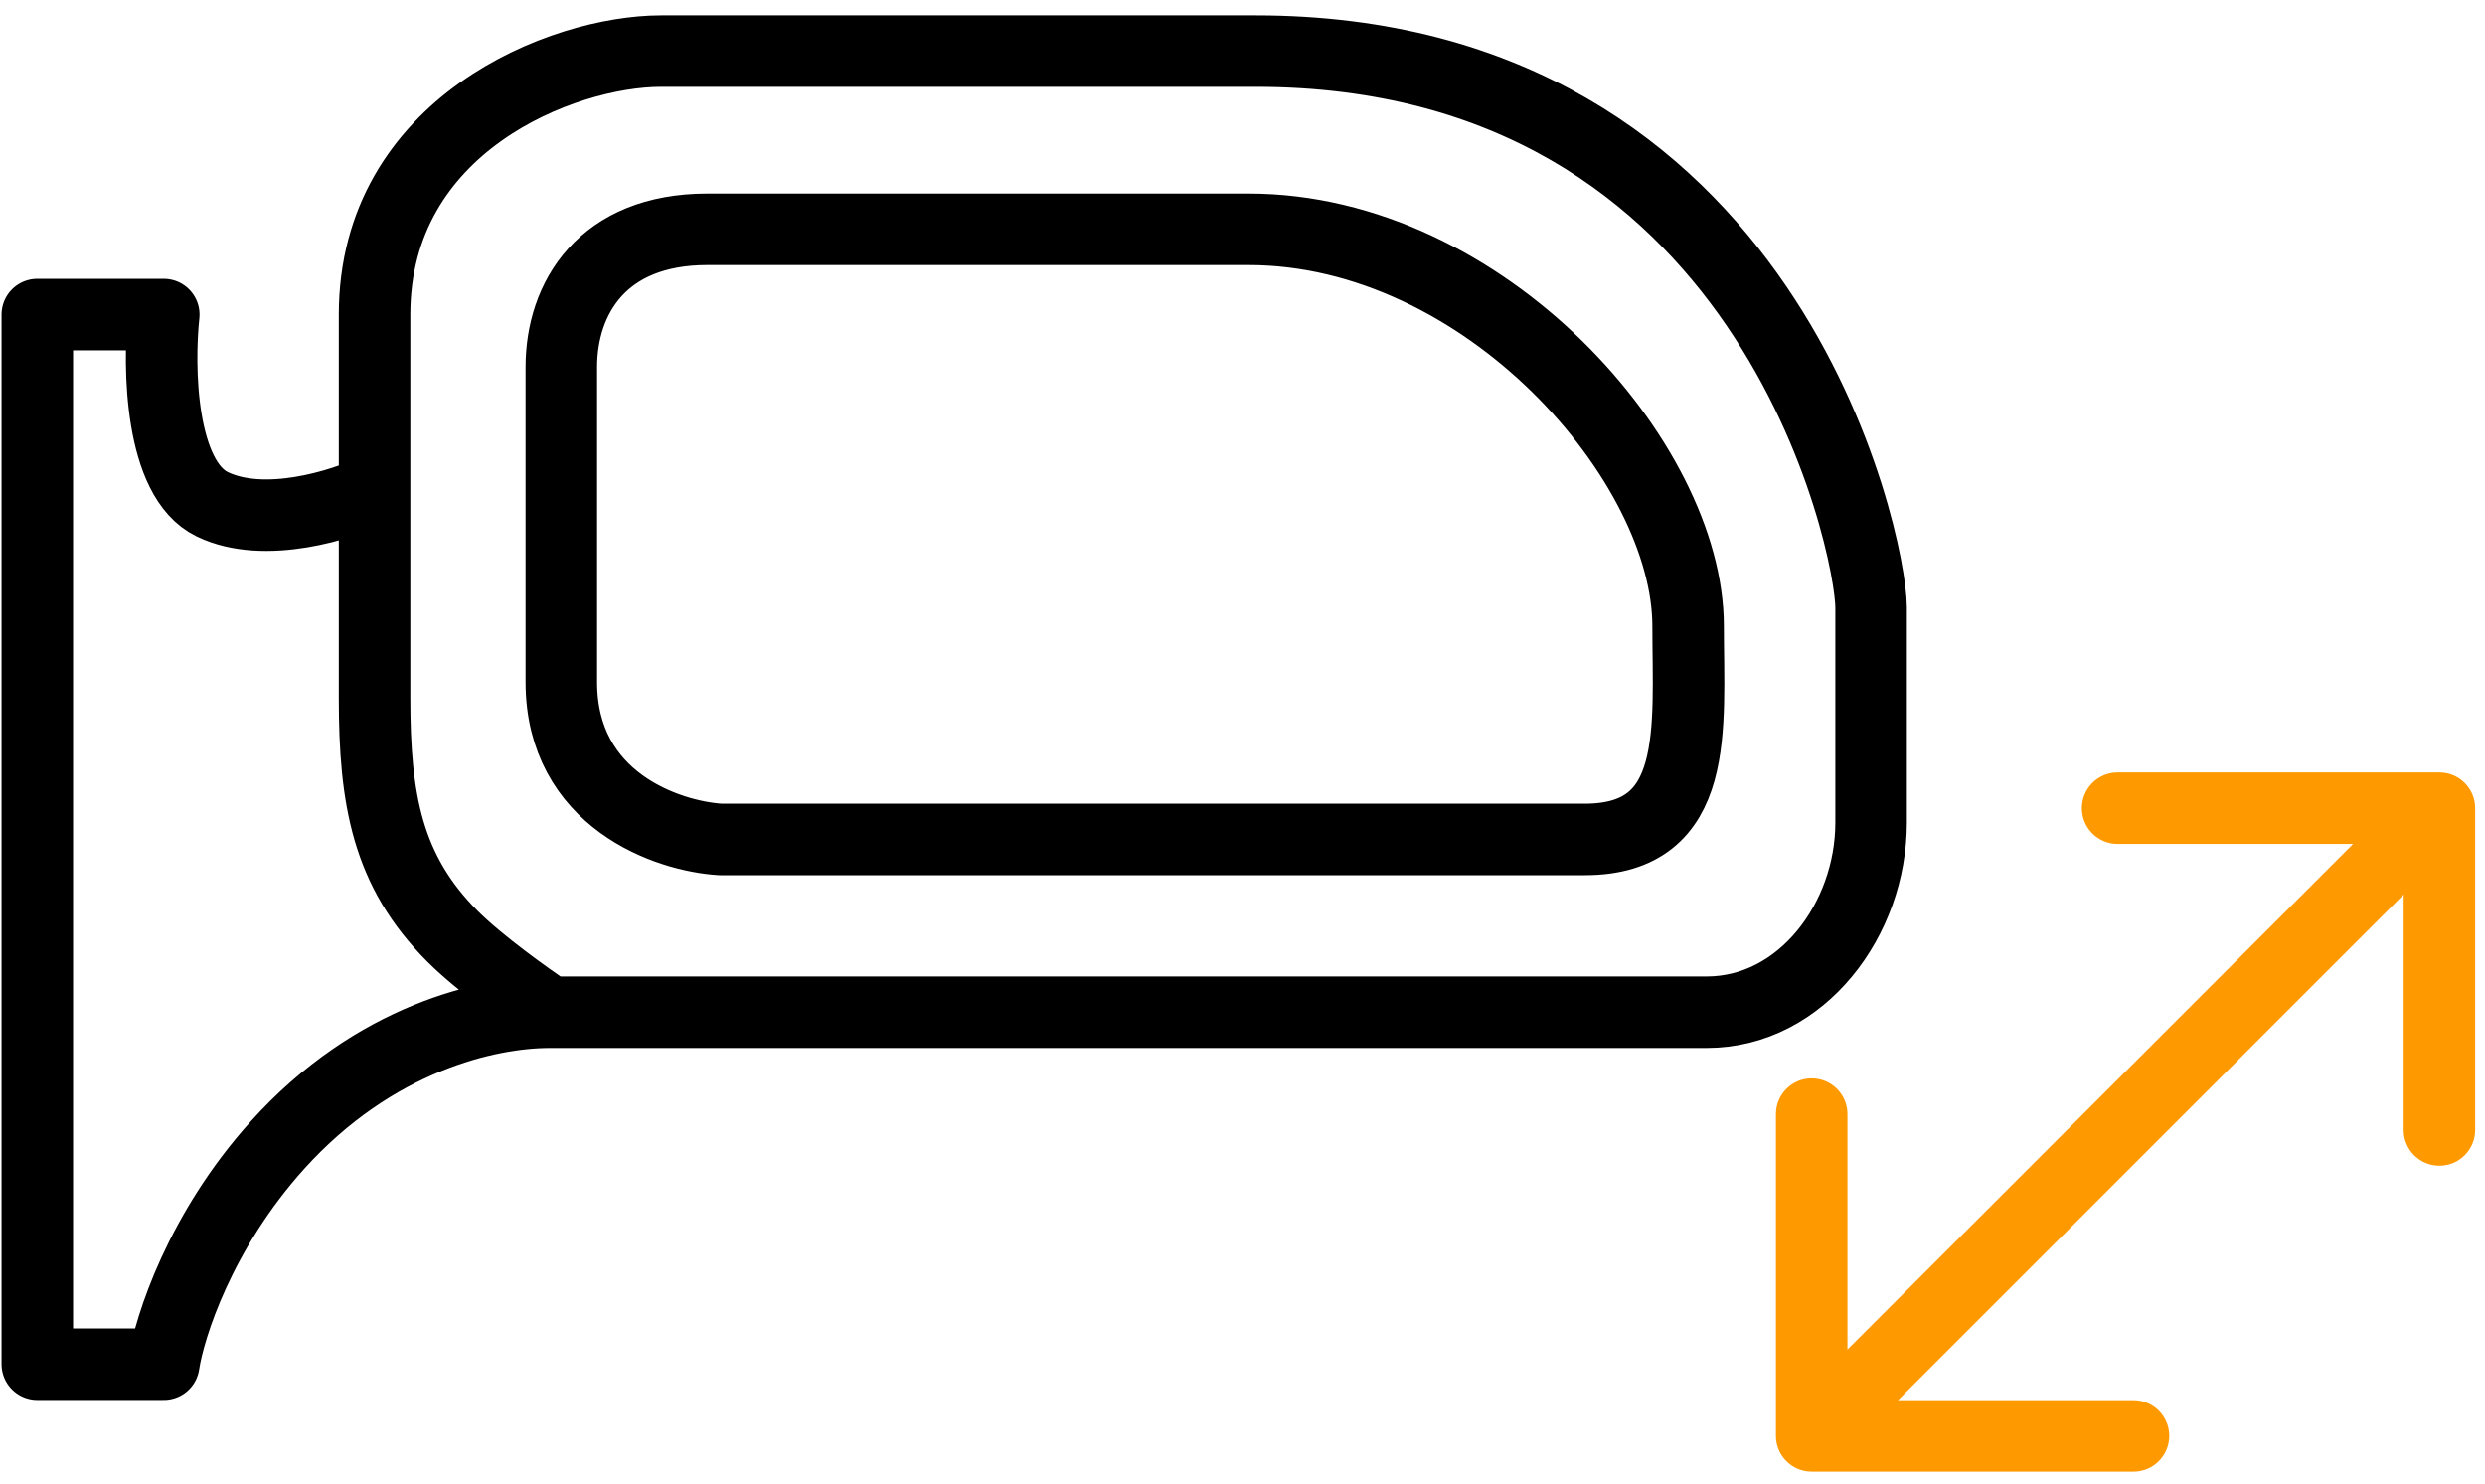 <?xml version="1.0" encoding="UTF-8"?> <svg xmlns="http://www.w3.org/2000/svg" width="139" height="83" viewBox="0 0 139 83" fill="none"> <path d="M20.951 27.381C19.144 28.246 14.797 29.622 11.873 28.207C8.949 26.792 8.847 20.543 9.161 17.596H2.087V76.31H9.161C9.476 74.227 11.189 68.859 15.528 64.048C20.951 58.035 27.318 56.621 30.737 56.621M20.951 27.381V17.596C20.951 6.985 31.445 2.858 36.986 2.858H70.234C99.001 2.858 104.661 30.447 104.661 33.984V46.01C104.661 51.433 100.77 56.621 95.464 56.621H30.737M20.951 27.381V39.053C20.951 44.713 21.654 48.717 25.314 52.376C26.823 53.885 29.558 55.835 30.737 56.621M40.296 46.956C37.33 46.773 31.397 44.754 31.397 38.149V20.534C31.397 16.68 33.69 12.827 39.562 12.827H69.838C83.049 12.827 94.426 25.855 94.426 35.029C94.426 40.718 95.16 46.956 88.646 46.956H40.296Z" stroke="black" stroke-width="4" stroke-linecap="round" stroke-linejoin="round"></path> <path d="M99.338 80.321C99.338 81.426 100.233 82.321 101.338 82.321H119.338C120.442 82.321 121.338 81.426 121.338 80.321C121.338 79.217 120.442 78.321 119.338 78.321H103.338V62.321C103.338 61.217 102.442 60.321 101.338 60.321C100.233 60.321 99.338 61.217 99.338 62.321V80.321ZM138.45 45.209C138.45 44.104 137.555 43.209 136.45 43.209H118.45C117.345 43.209 116.45 44.104 116.45 45.209C116.45 46.314 117.345 47.209 118.45 47.209H134.45V63.209C134.45 64.314 135.345 65.209 136.45 65.209C137.555 65.209 138.45 64.314 138.45 63.209V45.209ZM102.752 81.735L137.864 46.623L135.036 43.795L99.924 78.907L102.752 81.735Z" fill="#FF9900"></path> </svg> 